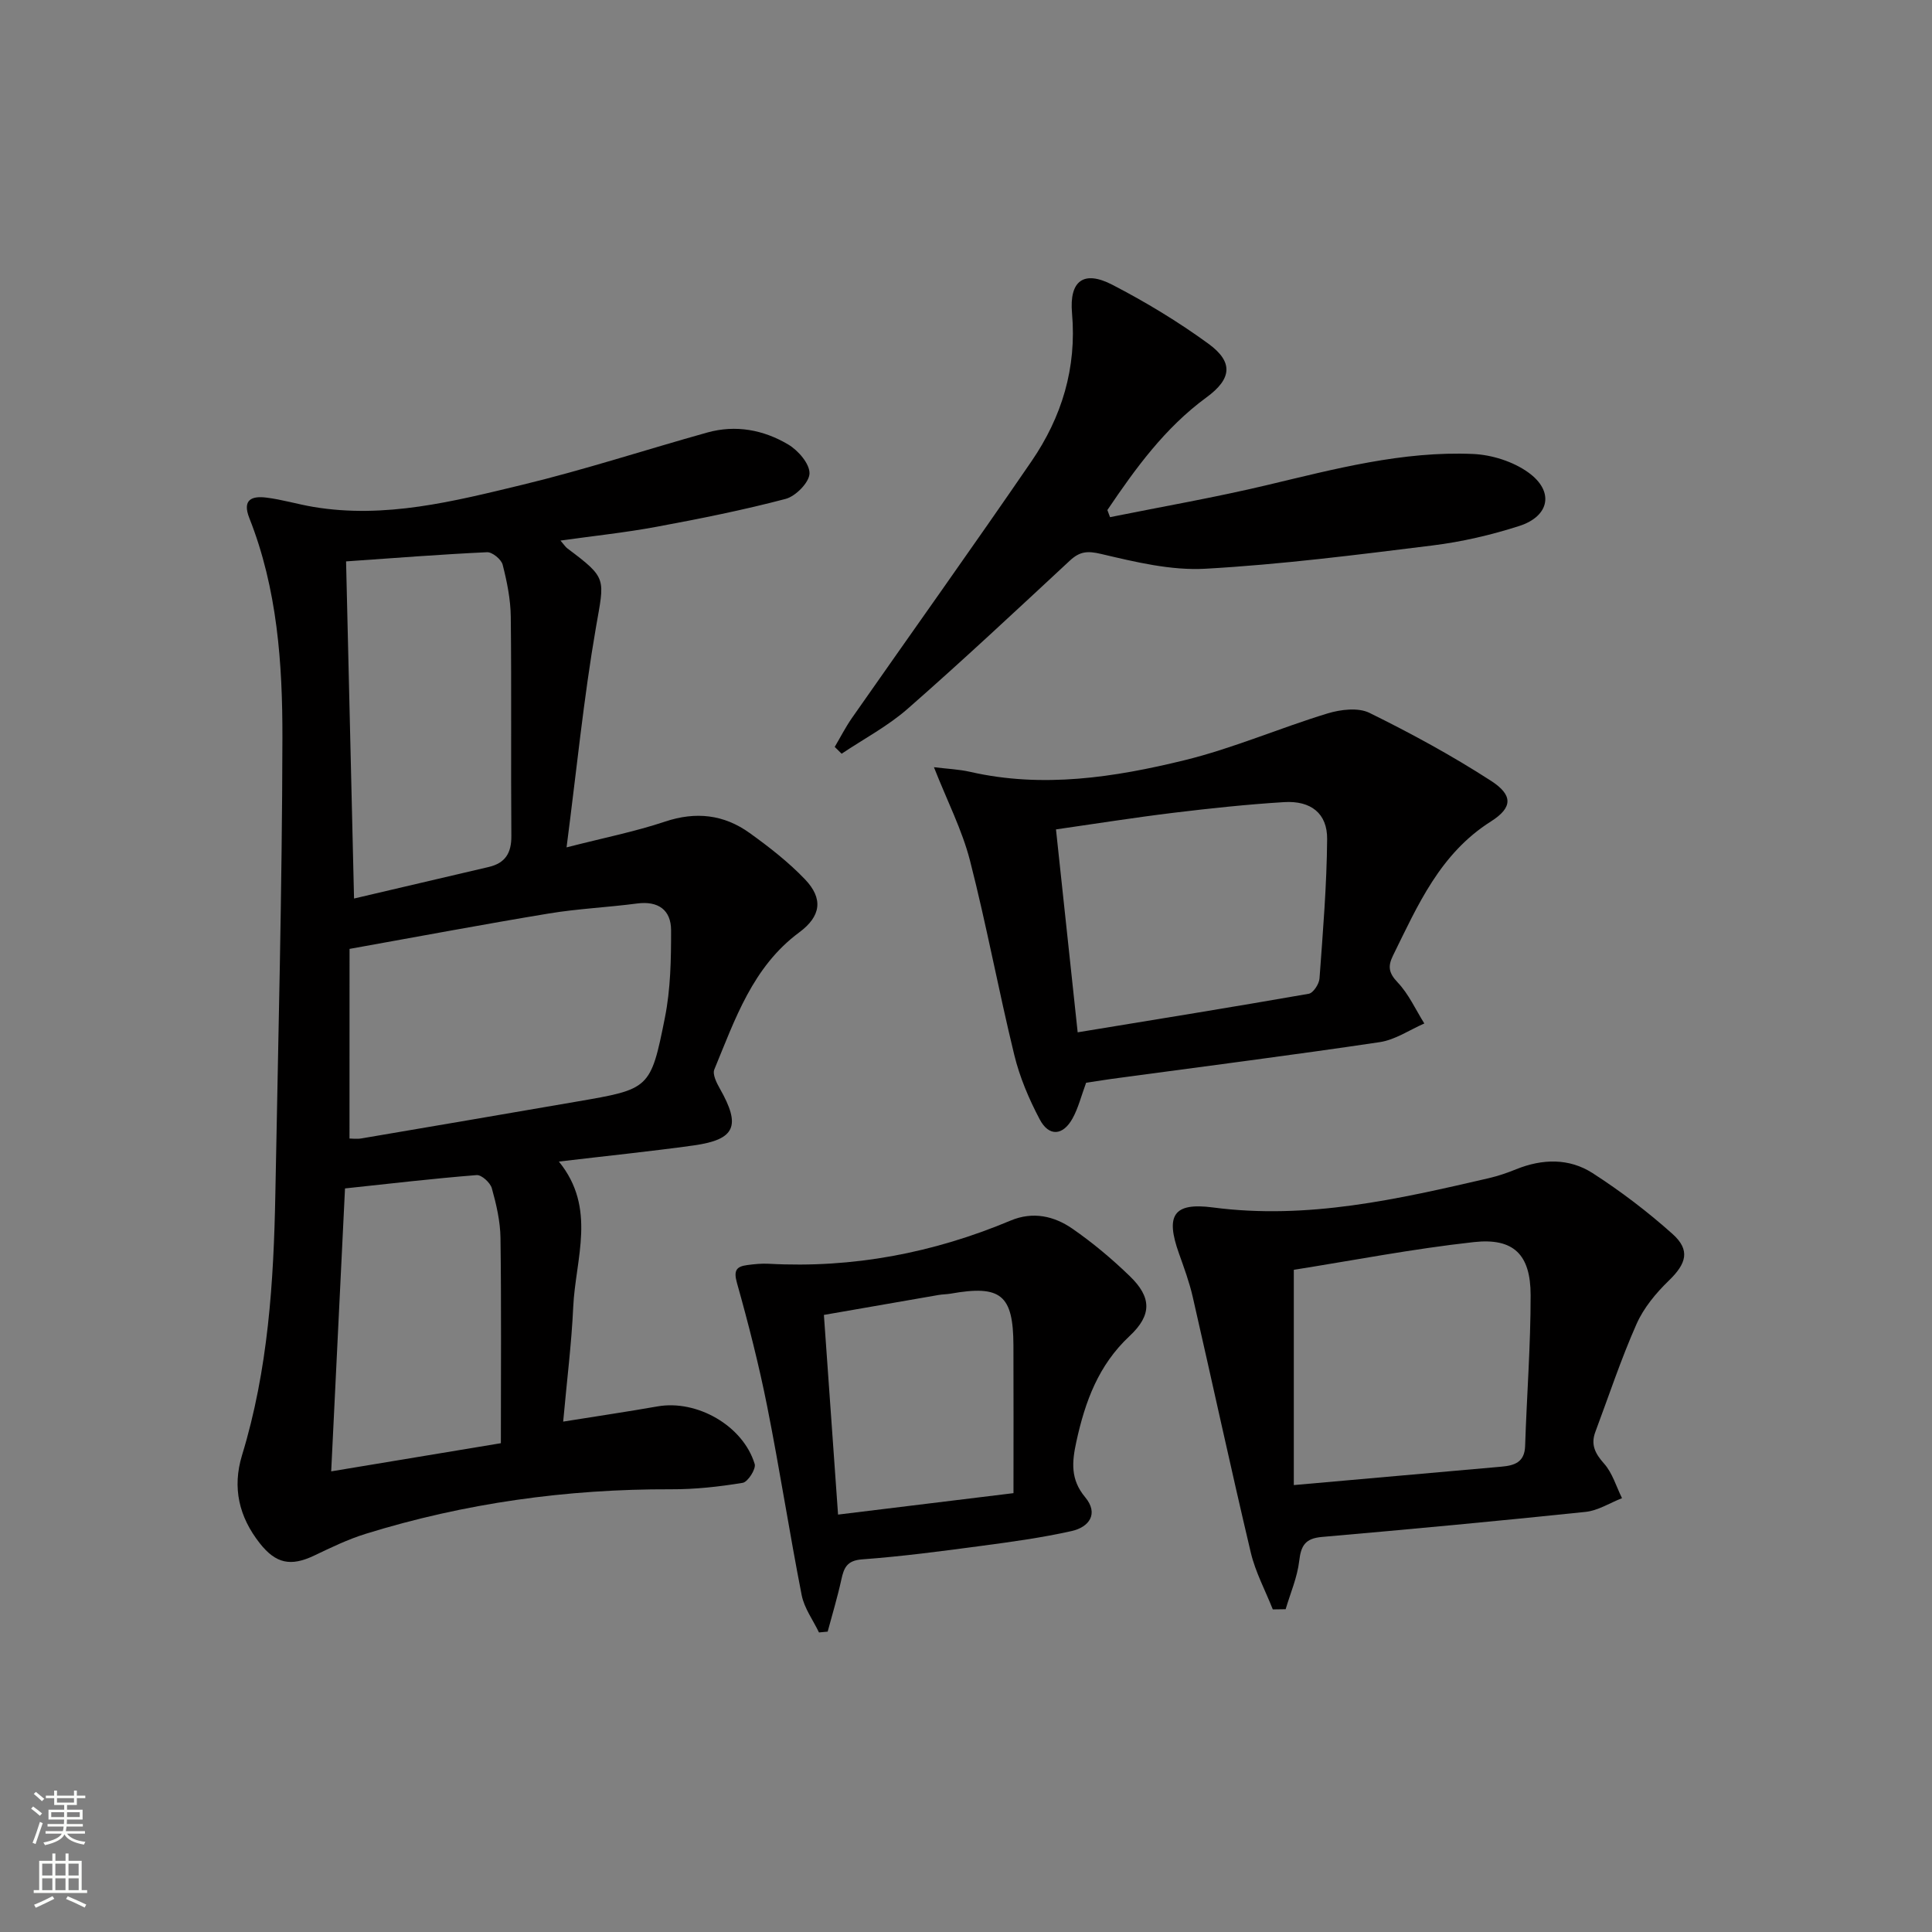 <svg enable-background="new 0 0 400 400" viewBox="0 0 400 400" xmlns="http://www.w3.org/2000/svg"><rect x="0" y="0" width="400" height="400" fill="#808080" stroke="none"/><g fill="#010000"><path d="m115.71 240.49c7.88 9.67 3.43 20.08 2.97 30.11-.35 7.61-1.31 15.18-2.08 23.73 6.98-1.12 13.27-2.05 19.54-3.15 8.15-1.43 17.7 3.98 20.11 11.93.31 1.01-1.41 3.71-2.47 3.89-4.89.81-9.89 1.36-14.85 1.34-21.58-.07-42.71 2.85-63.31 9.25-3.63 1.13-7.1 2.82-10.54 4.46-4.88 2.33-7.97 1.69-11.3-2.54-4.3-5.47-5.72-11.49-3.67-18.22 5.4-17.66 6.56-35.87 6.9-54.17.58-31.44 1.4-62.88 1.46-94.32.03-15.42-1.05-30.91-6.85-45.54-1.51-3.82.51-4.61 3.5-4.24 3.28.4 6.49 1.38 9.76 1.93 14.84 2.49 29.1-1.16 43.27-4.58 12.88-3.11 25.51-7.25 38.28-10.82 5.91-1.65 11.66-.56 16.78 2.49 2.05 1.22 4.44 3.98 4.39 5.99-.05 1.85-2.86 4.71-4.94 5.26-8.8 2.32-17.75 4.11-26.7 5.77-6.44 1.2-12.97 1.88-19.92 2.86.79.91 1.05 1.34 1.43 1.62 8.34 6.26 7.68 6.14 5.91 16.37-2.54 14.67-4 29.53-6.08 45.53 7.73-1.98 14.18-3.26 20.37-5.33 6.4-2.14 12.2-1.48 17.53 2.35 4.04 2.9 8.03 6.01 11.45 9.58 3.86 4.03 3.32 7.67-1.18 11-9.65 7.14-13.28 17.99-17.58 28.39-.41 1 .47 2.76 1.14 3.94 4.39 7.72 3.25 10.55-5.35 11.77-9.07 1.26-18.15 2.18-27.97 3.35zm-43.35-4.77c.54 0 1.53.14 2.46-.02 14.87-2.52 29.74-5.07 44.61-7.63 15.03-2.59 15.28-2.55 18.23-17.37 1.18-5.9 1.29-12.07 1.28-18.12-.01-4.18-2.66-6.1-7.04-5.52-6.08.8-12.23 1.07-18.27 2.07-13.5 2.23-26.96 4.77-41.26 7.33-.01 13.28-.01 26.15-.01 39.26zm.94-49.69c9.64-2.26 18.75-4.4 27.88-6.53 3.43-.8 4.72-2.89 4.69-6.42-.12-15.13.05-30.25-.12-45.38-.04-3.61-.78-7.26-1.68-10.78-.28-1.11-2.15-2.64-3.23-2.59-9.6.45-19.18 1.2-29.19 1.9.55 23.02 1.08 45.69 1.65 69.8zm30.4 112.77c0-14.59.11-28.55-.08-42.52-.05-3.44-.86-6.93-1.79-10.26-.32-1.16-2.13-2.81-3.14-2.73-9.05.72-18.07 1.78-27.26 2.76-.96 19.71-1.9 38.87-2.86 58.58 11.99-1.99 23.4-3.89 35.13-5.83z"/><path d="m224.87 224.17c-1.02 2.76-1.62 5.23-2.8 7.37-2 3.62-4.9 3.83-6.81.21-2.23-4.22-4.15-8.74-5.27-13.36-3.26-13.36-5.75-26.92-9.17-40.24-1.63-6.33-4.7-12.29-7.46-19.31 2.84.35 5.24.44 7.53.97 15.01 3.42 29.81 1.14 44.33-2.41 10.06-2.46 19.69-6.66 29.63-9.69 2.7-.82 6.34-1.27 8.68-.12 8.61 4.24 17.09 8.85 25.15 14.06 4.57 2.95 4.56 5.53 0 8.42-10.54 6.67-15.14 17.34-20.28 27.78-1.11 2.26-.87 3.61.98 5.56 2.28 2.4 3.71 5.62 5.51 8.49-3.06 1.33-6.02 3.38-9.21 3.86-17.9 2.67-35.86 4.95-53.79 7.38-2.3.29-4.6.67-7.02 1.03zm-1.75-10.44c16.51-2.71 32.19-5.24 47.84-7.98.93-.16 2.15-2.02 2.23-3.17.7-9.61 1.5-19.23 1.58-28.85.05-5.32-3.36-8-8.91-7.66-7.62.47-15.24 1.28-22.82 2.2-8.01.97-15.99 2.24-24.41 3.45 1.47 13.82 2.9 27.17 4.49 42.01z"/><path d="m263.52 333.21c-1.55-3.92-3.6-7.72-4.56-11.78-4.17-17.61-7.98-35.3-12.02-52.93-.7-3.06-1.8-6.03-2.85-8.99-2.81-7.87-1.17-10.6 7.03-9.52 19.59 2.58 38.33-1.71 57.11-6.06 1.93-.45 3.83-1.1 5.68-1.85 5.42-2.19 10.97-2.32 15.82.8 5.82 3.75 11.4 7.99 16.56 12.61 3.73 3.34 2.85 6.14-.77 9.64-2.67 2.58-5.23 5.67-6.71 9.03-3.22 7.27-5.72 14.85-8.51 22.3-.99 2.64-.05 4.48 1.81 6.57 1.73 1.94 2.51 4.73 3.71 7.15-2.51.98-4.96 2.57-7.54 2.84-18.18 1.9-36.39 3.6-54.6 5.19-3.4.3-4.32 1.74-4.69 4.95-.39 3.4-1.83 6.68-2.81 10.01-.9 0-1.78.02-2.66.04zm4.35-70.31v44.57c14.91-1.32 28.94-2.57 42.97-3.81 2.68-.24 4.81-.88 4.92-4.27.34-10.42 1.15-20.84 1.14-31.26-.01-8.38-3.5-11.87-11.74-10.97-12.64 1.39-25.17 3.82-37.29 5.74z"/><path d="m229.82 107.07c10.82-2.18 21.7-4.07 32.43-6.62 14.09-3.35 28.12-7.09 42.72-6.46 3.9.17 8.29 1.56 11.44 3.82 5.41 3.88 4.46 9.05-1.87 11.09-5.82 1.87-11.89 3.28-17.95 4.03-15.64 1.94-31.32 3.94-47.04 4.82-7.13.4-14.51-1.4-21.57-3.06-2.87-.68-4.43-.52-6.48 1.38-11.1 10.31-22.16 20.67-33.55 30.65-4.12 3.62-9.11 6.25-13.7 9.33-.48-.47-.95-.94-1.43-1.41 1.18-2 2.24-4.08 3.56-5.98 12.38-17.72 24.95-35.31 37.17-53.14 6.27-9.15 9.4-19.32 8.4-30.68-.59-6.75 2.44-8.94 8.35-5.88 6.9 3.57 13.63 7.64 19.91 12.22 5.2 3.8 4.82 7.26-.43 11.1-8.6 6.3-14.68 14.69-20.51 23.32.18.49.36.98.55 1.47z"/><path d="m169.56 337.98c-1.23-2.57-3.05-5.02-3.58-7.72-2.55-13.01-4.56-26.12-7.15-39.12-1.71-8.58-3.88-17.09-6.25-25.52-.73-2.59-.13-3.4 2.12-3.7 1.48-.2 2.99-.35 4.48-.27 17.4.95 34.05-2.23 50.07-8.95 4.6-1.93 8.98-.94 12.77 1.68 4.22 2.92 8.2 6.26 11.89 9.83 4.51 4.36 4.64 8.03-.05 12.41-6.45 6.03-9.2 13.56-11.01 21.85-.93 4.25-1.24 7.84 1.82 11.51 2.86 3.43.82 6.2-2.81 7.01-6.13 1.37-12.39 2.23-18.62 3.06-8.23 1.1-16.47 2.19-24.74 2.8-3.14.23-3.77 1.72-4.31 4.19-.79 3.62-1.87 7.19-2.83 10.77-.6.05-1.2.11-1.8.17zm40.27-28.84c0-10.7.03-20.64-.01-30.59-.04-10.48-2.6-12.56-13.02-10.71-.82.14-1.66.13-2.47.27-7.92 1.37-15.85 2.76-23.75 4.13.99 13.95 1.92 27.16 2.93 41.34 11.97-1.47 23.55-2.88 36.32-4.44z"/></g><path d="m6.44 374.46.42-.45c.65.47 1.27.95 1.85 1.44l-.45.49c-.65-.56-1.25-1.06-1.82-1.48m.93 7.33-.63-.26c.55-1.36 1.05-2.8 1.52-4.33.19.1.38.19.59.27-.46 1.29-.95 2.73-1.48 4.32m-.38-10.38.44-.42c.43.34 1.01.82 1.74 1.44l-.49.49c-.53-.51-1.09-1.01-1.69-1.51m2.5.35h1.72v-1.04h.59v1.04h3.52v-1.04h.59v1.04h1.75v.53h-1.75v1.42h-2.03v.97h3.22v2.03h-3.24c0 .35-.01.66-.03.93h3.32v.53h-3.37c-.03.27-.08.58-.15.94h3.96v.53h-3.71c.67.92 1.93 1.48 3.79 1.68-.13.24-.23.44-.29.59-2.13-.38-3.48-1.08-4.04-2.12-.43.97-1.77 1.72-4.03 2.23-.09-.19-.2-.37-.33-.55 2.1-.42 3.37-1.03 3.81-1.83h-3.36v-.53h3.58c.08-.29.13-.61.16-.94h-3.33v-.53h3.39c.02-.27.04-.58.04-.93h-3.23v-2.03h3.25v-.97h-2.07v-1.42h-1.73zm1.12 3.44v1h2.65c.01-.3.02-.44.01-.4v-.25-.35zm1.19-2h3.52v-.91h-3.52zm4.71 2h-2.63v.59c0 .15-.01.28-.01.4h2.64z" fill="#fbfcfa"/><path d="m13.56 383.74h.63v1.52h2.72v6.07h1.13v.6h-11.06v-.6h1.13v-6.07h2.73v-1.52h.63v1.52h2.1v-1.52zm-2.69 8.83.38.56c-1.24.63-2.53 1.25-3.85 1.85-.1-.21-.21-.42-.34-.63 1.36-.55 2.63-1.15 3.81-1.78m-2.13-4.27h2.1v-2.45h-2.1zm0 3.04h2.1v-2.46h-2.1zm2.72-3.04h2.1v-2.45h-2.1zm0 3.04h2.1v-2.46h-2.1zm6.07 3.6c-1.41-.71-2.7-1.3-3.86-1.78l.35-.56c1.45.62 2.75 1.19 3.84 1.72zm-1.25-9.09h-2.1v2.45h2.1zm-2.09 5.49h2.1v-2.46h-2.1z" fill="#fbfcfa"/></svg>
